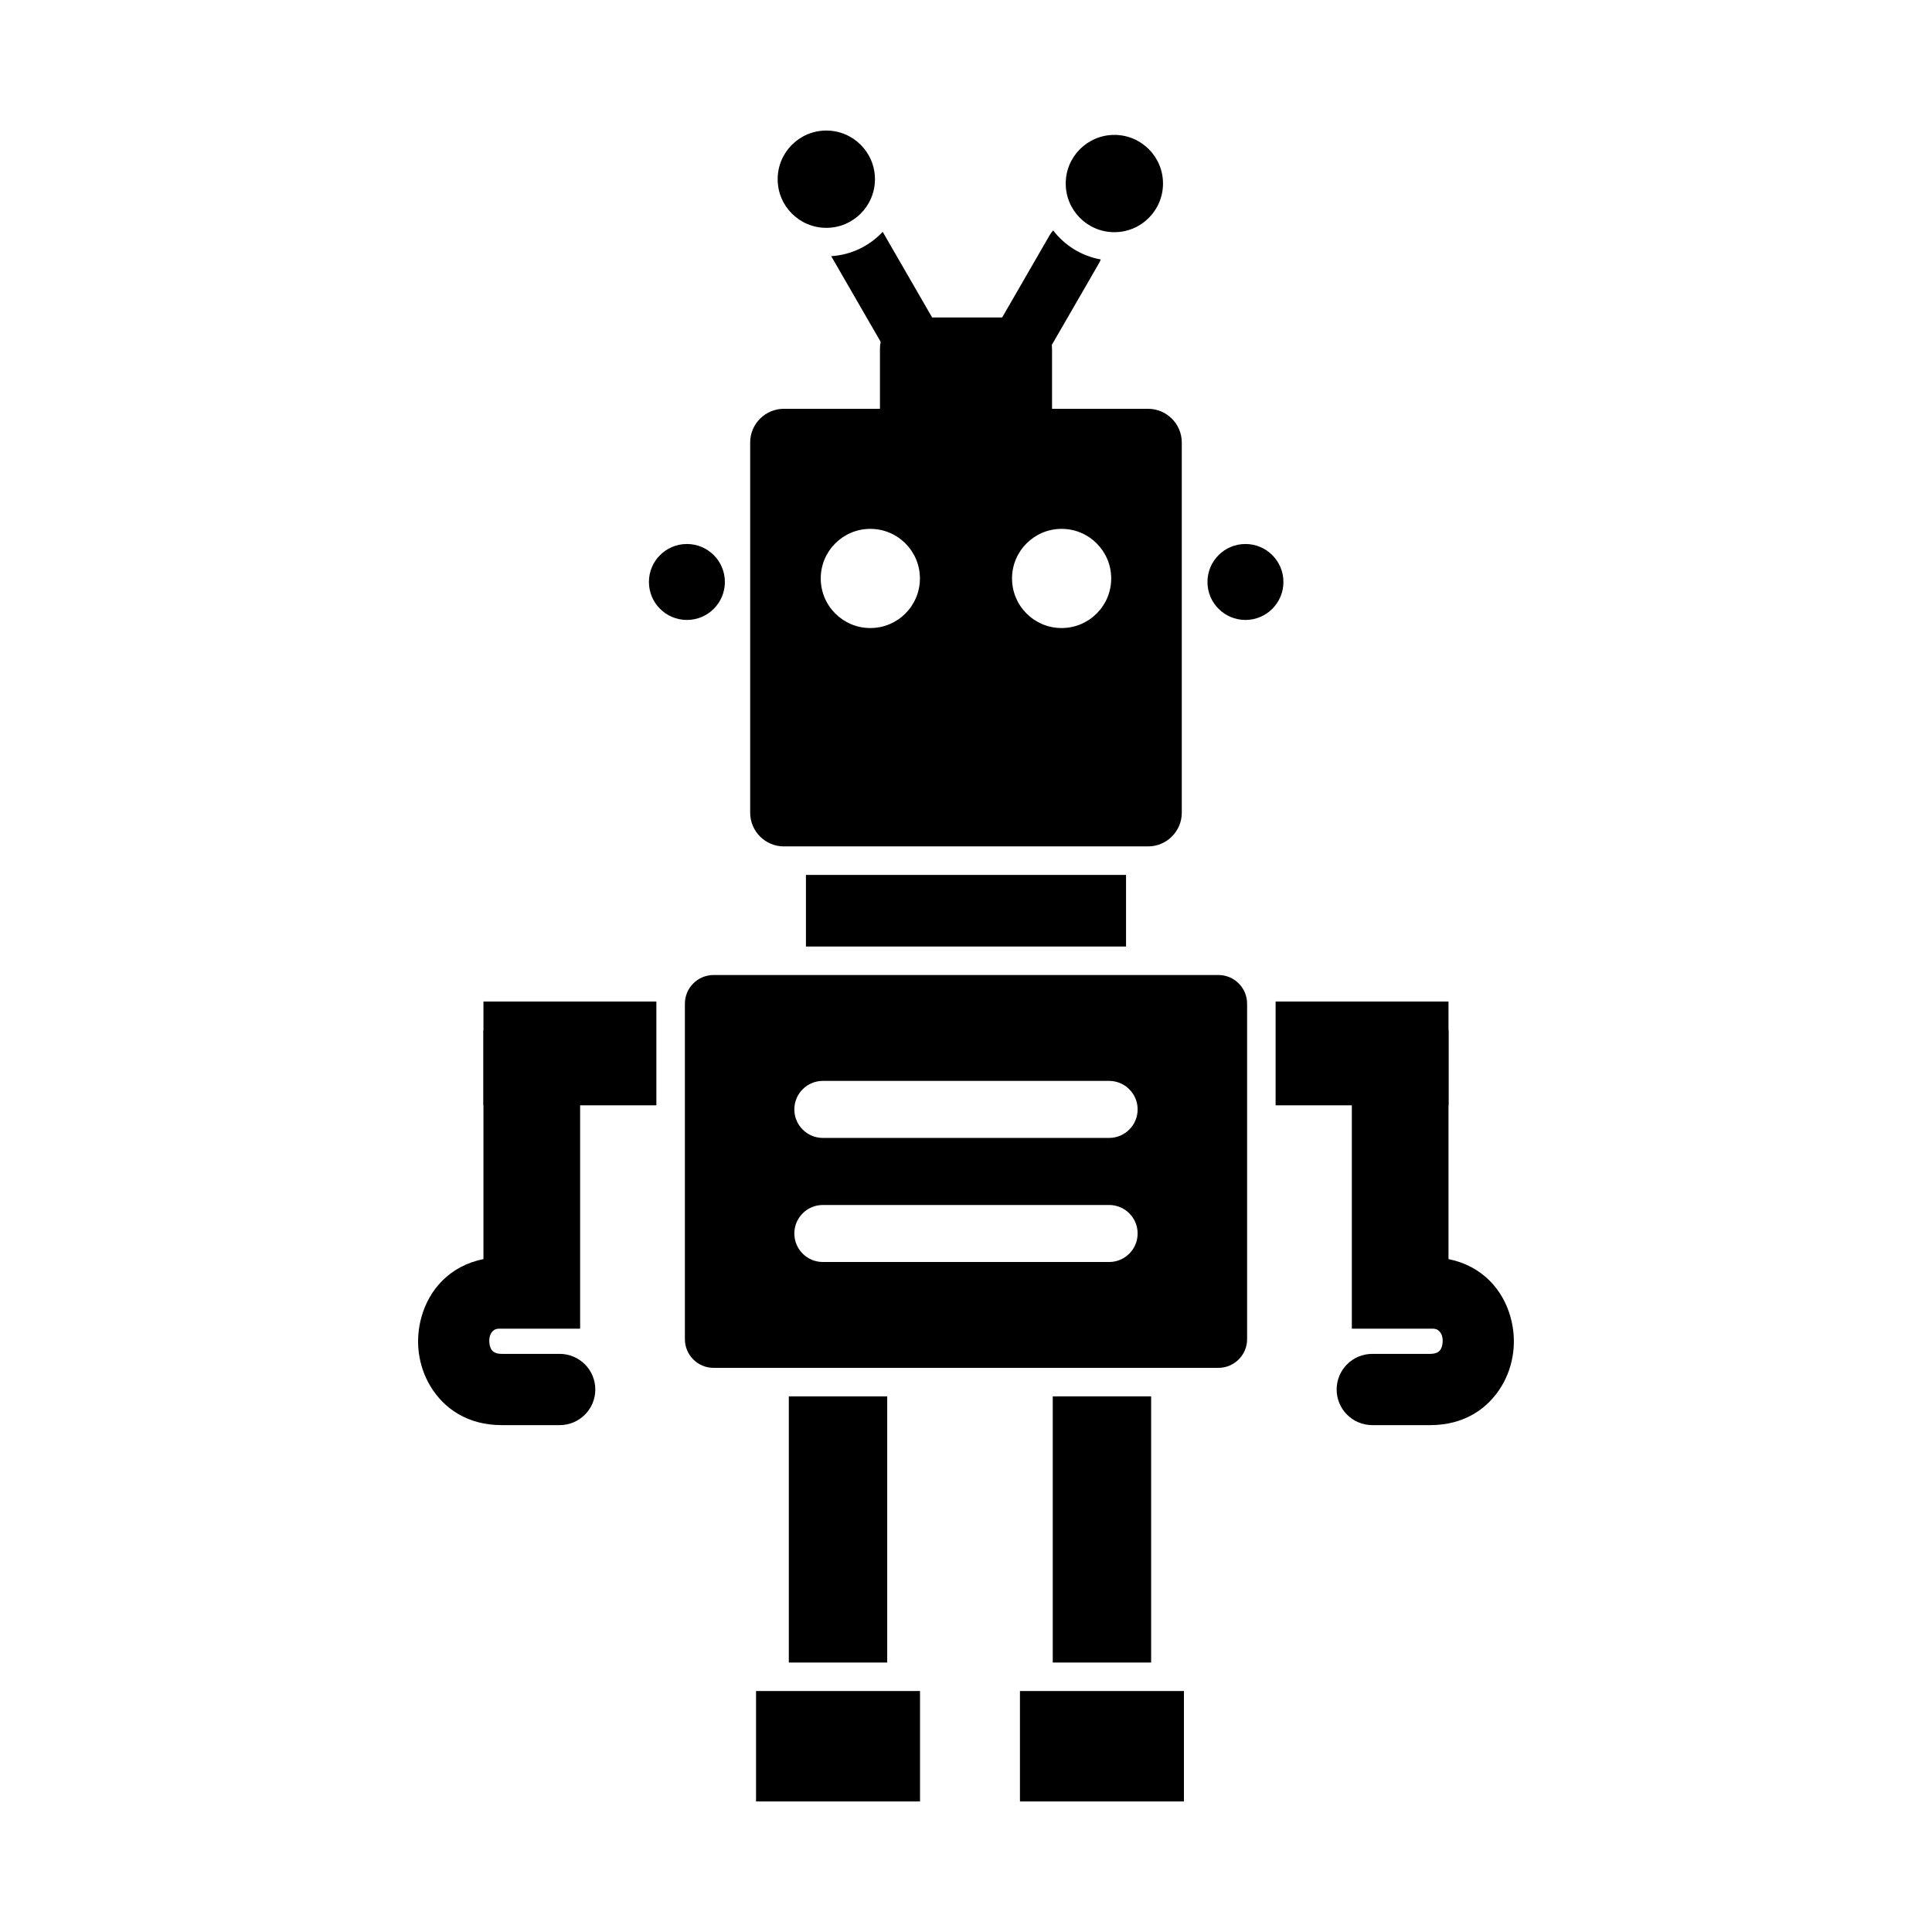 <?xml version="1.0" encoding="UTF-8"?>
<!-- Uploaded to: ICON Repo, www.svgrepo.com, Generator: ICON Repo Mixer Tools -->
<svg fill="#000000" width="800px" height="800px" version="1.1" viewBox="144 144 512 512" xmlns="http://www.w3.org/2000/svg">
 <g>
  <path d="m275.81 496.11c5.094-1.02 8.395-5.973 7.375-11.066s-5.973-8.395-11.062-7.375c-8.957 1.809-14.438 8.117-16.457 15.445-0.84 3.047-1.07 6.215-0.691 9.242 0.395 3.152 1.422 6.246 3.09 9.004 3.613 5.992 9.93 10.312 18.883 10.312h15.375c5.215 0 9.441-4.227 9.441-9.441s-4.227-9.441-9.441-9.441h-15.375c-1.43 0-2.32-0.488-2.727-1.164-0.266-0.438-0.434-0.977-0.508-1.555-0.09-0.703-0.055-1.371 0.102-1.941 0.27-0.977 0.941-1.805 2-2.019z"/>
  <path d="m272.12 416.97h25.621v79.145h-25.621z" fill-rule="evenodd"/>
  <path d="m272.12 436.92h45.828v-27.504h-45.828z" fill-rule="evenodd"/>
  <path d="m524.18 496.11c-5.094-1.02-8.395-5.973-7.375-11.066 1.02-5.094 5.973-8.395 11.062-7.375 8.957 1.809 14.438 8.117 16.457 15.445 0.84 3.047 1.07 6.215 0.691 9.242-0.395 3.152-1.422 6.246-3.09 9.004-3.613 5.992-9.93 10.312-18.883 10.312h-15.375c-5.215 0-9.441-4.227-9.441-9.441s4.227-9.441 9.441-9.441h15.375c1.43 0 2.32-0.488 2.727-1.164 0.266-0.438 0.434-0.977 0.508-1.555 0.09-0.703 0.055-1.371-0.102-1.941-0.27-0.977-0.941-1.805-2-2.019z"/>
  <path d="m527.87 416.97h-25.617v79.145h25.617z" fill-rule="evenodd"/>
  <path d="m527.87 436.92h-45.824v-27.504h45.824z" fill-rule="evenodd"/>
  <path d="m333.09 402.39h133.82c4.172 0 7.586 3.414 7.586 7.586v88.934c0 4.172-3.414 7.586-7.586 7.586h-133.82c-4.172 0-7.586-3.414-7.586-7.586v-88.934c0-4.172 3.414-7.586 7.586-7.586zm28.973 28.059c-4.172 0-7.555 3.383-7.555 7.555s3.383 7.555 7.555 7.555h75.867c4.172 0 7.555-3.383 7.555-7.555s-3.383-7.555-7.555-7.555zm0 32.883c-4.172 0-7.555 3.383-7.555 7.555s3.383 7.555 7.555 7.555h75.867c4.172 0 7.555-3.383 7.555-7.555s-3.383-7.555-7.555-7.555z" fill-rule="evenodd"/>
  <path d="m484.12 298.23c0 5.559-4.508 10.062-10.066 10.062-5.559 0-10.066-4.504-10.066-10.062 0-5.562 4.508-10.066 10.066-10.066 5.559 0 10.066 4.504 10.066 10.066" fill-rule="evenodd"/>
  <path d="m336.1 298.23c0 5.559-4.504 10.062-10.066 10.062-5.559 0-10.062-4.504-10.062-10.062 0-5.562 4.504-10.066 10.062-10.066 5.562 0 10.066 4.504 10.066 10.066" fill-rule="evenodd"/>
  <path d="m422.8 256.23v-19.801c0-4.562-3.731-8.293-8.293-8.293h-29.016c-4.559 0-8.293 3.731-8.293 8.293v19.801z" fill-rule="evenodd"/>
  <path d="m378.91 237.24c2.07 3.602 6.668 4.844 10.27 2.773 3.602-2.07 4.844-6.668 2.773-10.27l-14.031-24.305c-3.457 3.699-8.266 6.113-13.645 6.449l14.637 25.348z"/>
  <path d="m375.87 191.49c0 7.121-5.773 12.891-12.891 12.891-7.121 0-12.891-5.769-12.891-12.891 0-7.121 5.769-12.891 12.891-12.891 7.117 0 12.891 5.769 12.891 12.891" fill-rule="evenodd"/>
  <path d="m408.51 229.98c-2.07 3.602-0.828 8.199 2.773 10.266 3.602 2.07 8.199 0.828 10.27-2.773l13.648-23.637c0.203-0.352 0.371-0.711 0.512-1.078-5.121-0.914-9.582-3.734-12.621-7.699-0.348 0.387-0.66 0.816-0.93 1.285l-13.648 23.637z"/>
  <path d="m452.21 192.64c0 7.121-5.769 12.891-12.891 12.891-7.121 0-12.891-5.769-12.891-12.891 0-7.121 5.769-12.891 12.891-12.891 7.121 0 12.891 5.769 12.891 12.891" fill-rule="evenodd"/>
  <path d="m344.36 592.14h43.457v29.262h-43.457z" fill-rule="evenodd"/>
  <path d="m414.3 592.14h43.457v29.262h-43.457z" fill-rule="evenodd"/>
  <path d="m379.12 584.59v-70.539h-26.074v70.539z" fill-rule="evenodd"/>
  <path d="m422.99 514.05v70.539h26.07v-70.539z" fill-rule="evenodd"/>
  <path d="m357.58 394.84h84.832v-18.977h-84.832z" fill-rule="evenodd"/>
  <path d="m351.71 252.34h96.566c4.898 0 8.906 4.008 8.906 8.906v98.152c0 4.898-4.008 8.906-8.906 8.906h-96.566c-4.898 0-8.906-4.008-8.906-8.906v-98.152c0-4.898 4.008-8.906 8.906-8.906zm73.629 31.816c7.258 0 13.141 5.883 13.141 13.141s-5.883 13.141-13.141 13.141-13.141-5.883-13.141-13.141 5.883-13.141 13.141-13.141zm-50.691 0c7.258 0 13.141 5.883 13.141 13.141s-5.883 13.141-13.141 13.141c-7.258 0-13.141-5.883-13.141-13.141s5.883-13.141 13.141-13.141z" fill-rule="evenodd"/>
 </g>
</svg>